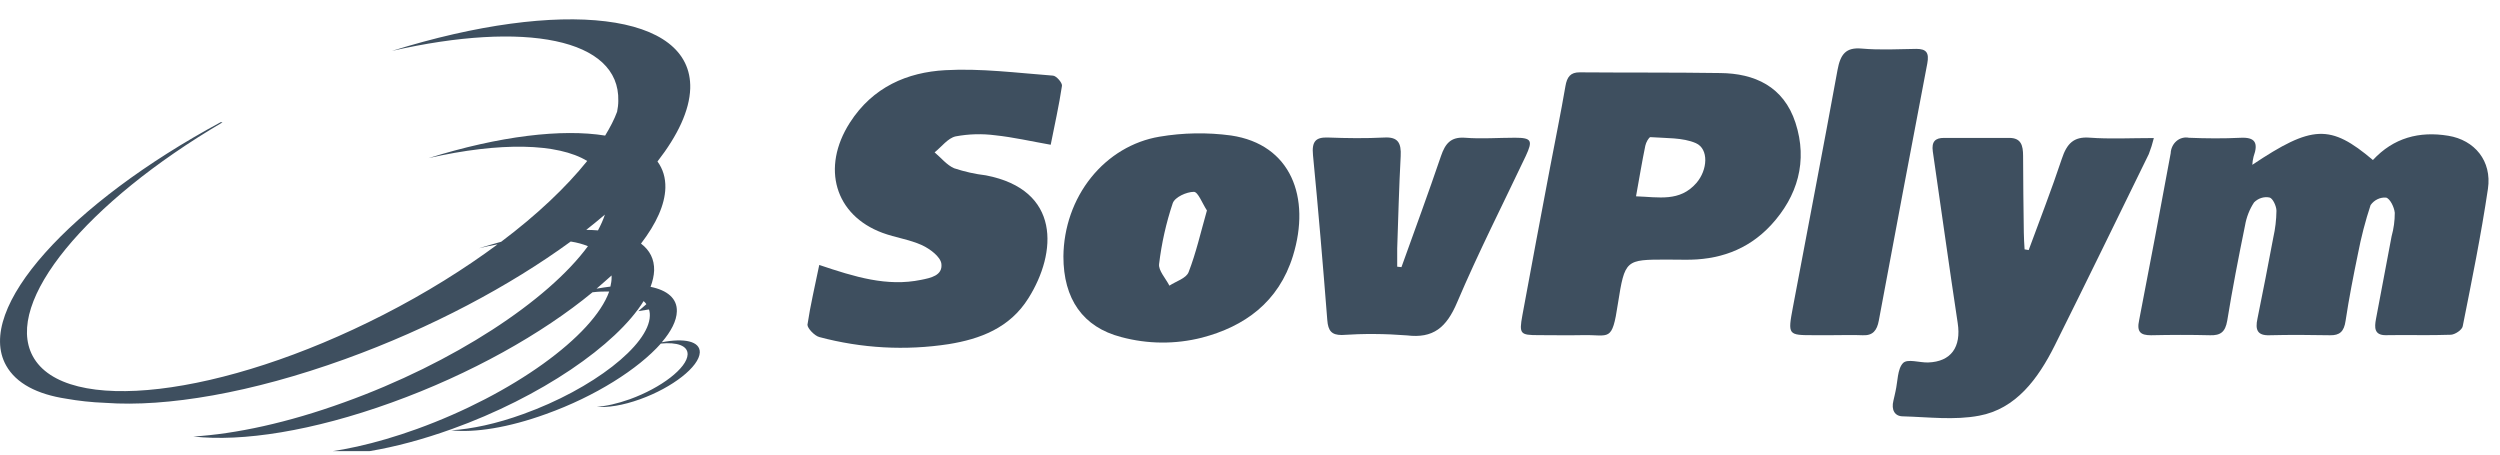 <svg width="110" height="20" viewBox="0 0 110 20" fill="none" xmlns="http://www.w3.org/2000/svg">
<g clip-path="url(#clip0_1417_10)">
<path d="M99.102 7.252C101.739 5.489 102.535 5.458 104.408 7.041C105.318 6.06 106.45 5.764 107.723 5.973C108.879 6.161 109.651 7.078 109.469 8.309C109.169 10.336 108.759 12.347 108.36 14.355C108.329 14.518 108.021 14.72 107.838 14.729C106.884 14.765 105.929 14.729 104.969 14.748C104.463 14.748 104.473 14.411 104.543 14.037C104.768 12.822 105.005 11.61 105.23 10.398C105.323 10.063 105.371 9.714 105.37 9.364C105.347 9.116 105.162 8.739 104.987 8.694C104.857 8.684 104.727 8.708 104.608 8.766C104.489 8.823 104.385 8.912 104.306 9.023C104.075 9.723 103.889 10.439 103.75 11.166C103.547 12.147 103.354 13.134 103.205 14.121C103.137 14.591 102.944 14.76 102.522 14.751C101.632 14.734 100.74 14.729 99.85 14.751C99.329 14.768 99.219 14.512 99.329 14.017C99.57 12.831 99.803 11.642 100.025 10.452C100.112 10.066 100.159 9.671 100.164 9.274C100.164 9.066 99.996 8.711 99.853 8.689C99.732 8.666 99.608 8.674 99.491 8.712C99.374 8.75 99.266 8.817 99.177 8.908C98.978 9.211 98.843 9.558 98.781 9.923C98.497 11.315 98.225 12.71 97.998 14.11C97.912 14.616 97.696 14.762 97.252 14.751C96.386 14.729 95.517 14.732 94.644 14.751C94.187 14.751 94.007 14.608 94.122 14.088C94.597 11.641 95.059 9.193 95.51 6.743C95.514 6.639 95.54 6.537 95.584 6.444C95.628 6.351 95.691 6.269 95.767 6.205C95.843 6.14 95.931 6.094 96.026 6.07C96.12 6.045 96.218 6.043 96.313 6.062C97.072 6.093 97.834 6.099 98.593 6.062C99.222 6.032 99.376 6.282 99.157 6.892C99.127 7.01 99.108 7.13 99.102 7.252Z" fill="#3E4F5F"/>
<path d="M73.352 11.422C71.525 11.422 71.494 11.422 71.189 13.354C70.928 15.094 70.818 14.717 69.642 14.746C68.992 14.76 68.338 14.746 67.691 14.746C66.89 14.746 66.835 14.695 66.984 13.877C67.38 11.703 67.795 9.532 68.204 7.362C68.429 6.172 68.674 4.988 68.878 3.796C68.948 3.38 69.105 3.18 69.509 3.183C71.57 3.2 73.631 3.183 75.691 3.214C77.197 3.228 78.48 3.799 79.002 5.404C79.55 7.092 79.093 8.638 77.925 9.904C76.881 11.028 75.577 11.447 74.132 11.428L73.352 11.422ZM71.985 8.638C72.989 8.672 73.91 8.891 74.64 8.053C75.141 7.477 75.193 6.552 74.619 6.299C74.045 6.046 73.294 6.085 72.621 6.034C72.551 6.034 72.423 6.268 72.394 6.411C72.251 7.103 72.133 7.817 71.985 8.638Z" fill="#3E4F5F"/>
<path d="M36.047 11.658C37.612 12.184 39.026 12.623 40.531 12.313C40.946 12.229 41.484 12.125 41.421 11.607C41.382 11.293 40.915 10.95 40.571 10.789C40.017 10.536 39.399 10.457 38.825 10.244C36.738 9.468 36.123 7.384 37.393 5.399C38.403 3.821 39.929 3.18 41.59 3.088C43.156 3 44.747 3.208 46.323 3.327C46.474 3.327 46.745 3.644 46.727 3.774C46.597 4.643 46.404 5.497 46.231 6.369C45.368 6.217 44.585 6.037 43.795 5.953C43.213 5.877 42.624 5.893 42.047 6.001C41.708 6.077 41.429 6.459 41.123 6.704C41.408 6.943 41.661 7.266 41.984 7.404C42.44 7.555 42.908 7.66 43.383 7.716C46.68 8.354 46.513 11.113 45.253 13.117C44.429 14.439 43.114 14.92 41.742 15.142C39.843 15.434 37.911 15.328 36.05 14.83C35.843 14.777 35.528 14.447 35.528 14.29C35.656 13.424 35.862 12.572 36.047 11.658Z" fill="#3E4F5F"/>
<path d="M89.262 11.003C89.752 9.667 90.271 8.34 90.72 6.988C90.939 6.321 91.242 6.003 91.941 6.057C92.841 6.124 93.746 6.074 94.769 6.074C94.711 6.315 94.637 6.55 94.547 6.78C93.172 9.591 91.803 12.403 90.41 15.198C89.669 16.683 88.693 17.993 87.081 18.291C85.996 18.497 84.848 18.35 83.729 18.319C83.371 18.319 83.207 18.038 83.311 17.625C83.348 17.493 83.371 17.344 83.403 17.217C83.502 16.79 83.484 16.233 83.734 15.974C83.93 15.775 84.457 15.96 84.835 15.949C85.85 15.915 86.301 15.269 86.139 14.214C85.758 11.7 85.411 9.184 85.044 6.667C84.981 6.231 85.153 6.065 85.539 6.068C86.494 6.068 87.451 6.068 88.409 6.068C88.93 6.068 89.014 6.4 89.016 6.853C89.016 7.977 89.035 9.102 89.048 10.227C89.048 10.474 89.069 10.722 89.082 10.972L89.262 11.003Z" fill="#3E4F5F"/>
<path d="M46.79 11.278C46.803 10.005 47.234 8.777 48.007 7.813C48.78 6.849 49.845 6.212 51.013 6.015C52.056 5.838 53.117 5.82 54.164 5.961C56.812 6.352 57.681 8.692 56.891 11.256C56.259 13.303 54.751 14.369 52.881 14.858C51.712 15.154 50.495 15.144 49.331 14.83C47.651 14.394 46.787 13.157 46.79 11.278ZM53.105 9.26C52.899 8.948 52.717 8.444 52.531 8.441C52.211 8.441 51.694 8.672 51.6 8.942C51.31 9.808 51.109 10.706 51 11.619C50.964 11.9 51.292 12.251 51.454 12.569C51.746 12.375 52.192 12.249 52.299 11.973C52.628 11.127 52.831 10.221 53.105 9.26Z" fill="#3E4F5F"/>
<path d="M61.664 11.754C62.249 10.126 62.846 8.503 63.404 6.864C63.592 6.316 63.835 6.02 64.448 6.06C65.184 6.119 65.924 6.06 66.663 6.06C67.401 6.06 67.445 6.192 67.135 6.861C66.12 9.001 65.048 11.11 64.117 13.297C63.642 14.422 63.057 14.897 61.904 14.757C60.949 14.682 59.991 14.676 59.035 14.74C58.594 14.74 58.438 14.56 58.401 14.088C58.211 11.667 58.007 9.246 57.772 6.83C57.712 6.217 57.892 6.032 58.435 6.051C59.259 6.082 60.086 6.093 60.91 6.051C61.508 6.018 61.662 6.285 61.63 6.875C61.557 8.228 61.524 9.583 61.477 10.938C61.477 11.203 61.477 11.467 61.477 11.734L61.664 11.754Z" fill="#3E4F5F"/>
<path d="M80.598 14.748H79.816C78.668 14.748 78.657 14.748 78.89 13.508C79.542 10.03 80.217 6.56 80.851 3.079C80.979 2.387 81.216 2.075 81.913 2.137C82.711 2.208 83.517 2.163 84.321 2.151C84.757 2.151 84.89 2.317 84.801 2.792C84.081 6.562 83.37 10.335 82.667 14.11C82.586 14.54 82.406 14.771 81.965 14.751C81.524 14.732 81.063 14.748 80.598 14.748Z" fill="#3E4F5F"/>
<path d="M9.789 5.385C3.815 8.895 0.166 13.282 1.438 15.664C2.847 18.296 9.757 17.487 16.866 13.852C18.738 12.895 20.432 11.835 21.894 10.752C21.631 10.798 21.347 10.855 21.073 10.923C21.399 10.821 21.725 10.729 22.051 10.638C23.629 9.453 24.912 8.234 25.837 7.083C24.544 6.297 22.009 6.24 18.854 6.958C21.988 5.978 24.733 5.659 26.626 5.966C26.847 5.602 27.026 5.26 27.152 4.918C27.184 4.759 27.205 4.599 27.205 4.439C27.278 1.693 23.092 0.907 17.245 2.24C24.723 -0.096 30.465 0.554 30.37 3.892C30.339 4.861 29.823 5.955 28.929 7.106C29.171 7.436 29.287 7.824 29.276 8.268C29.255 9.009 28.877 9.841 28.204 10.718C28.593 11.014 28.793 11.402 28.782 11.903C28.772 12.131 28.719 12.37 28.624 12.621C29.361 12.769 29.802 13.134 29.781 13.704C29.771 14.114 29.529 14.581 29.119 15.06C30.107 14.866 30.801 15.014 30.791 15.504C30.77 16.131 29.592 17.054 28.162 17.567C27.404 17.84 26.731 17.943 26.258 17.897C26.668 17.874 27.163 17.76 27.709 17.567C29.098 17.065 30.233 16.188 30.255 15.595C30.265 15.208 29.792 15.048 29.077 15.117C28.088 16.233 26.195 17.441 24.029 18.216C22.367 18.82 20.884 19.048 19.853 18.934C20.747 18.877 21.841 18.649 23.029 18.216C26.069 17.122 28.561 15.185 28.593 13.897C28.603 13.635 28.498 13.407 28.319 13.248C27.12 15.185 23.787 17.476 19.885 18.877C17.319 19.8 15.026 20.165 13.438 19.982C14.816 19.903 16.509 19.538 18.339 18.877C22.567 17.35 26.111 14.775 26.805 12.826C26.574 12.826 26.332 12.826 26.069 12.861C23.86 14.684 20.705 16.461 17.224 17.715C13.753 18.968 10.662 19.447 8.506 19.207C10.367 19.093 12.66 18.604 15.142 17.703C19.958 15.971 24.113 13.225 25.869 10.832C25.648 10.741 25.396 10.672 25.112 10.627C22.441 12.576 18.97 14.433 15.184 15.8C11.051 17.293 7.328 17.92 4.646 17.726C4.015 17.703 3.436 17.635 2.921 17.544C1.638 17.35 0.713 16.872 0.271 16.085C-1.138 13.578 3.1 8.941 9.715 5.374M26.248 12.701C26.458 12.667 26.658 12.633 26.858 12.61C26.889 12.473 26.91 12.348 26.91 12.222C26.91 12.188 26.91 12.154 26.91 12.12C26.7 12.302 26.479 12.507 26.248 12.701ZM25.795 10.114C25.974 10.114 26.142 10.126 26.311 10.137C26.437 9.898 26.542 9.67 26.616 9.442C26.353 9.67 26.079 9.886 25.795 10.114Z" fill="#3E4F5F"/>
<path d="M27.497 10.333C27.729 10.333 27.949 10.348 28.168 10.363C28.332 10.052 28.469 9.756 28.565 9.461C28.223 9.756 27.866 10.037 27.497 10.333Z" fill="#3E4F5F"/>
<path d="M28.086 13.691C28.36 13.646 28.62 13.602 28.88 13.572C28.921 13.395 28.949 13.232 28.949 13.069C28.949 13.025 28.949 12.981 28.949 12.936C28.675 13.173 28.387 13.439 28.086 13.691Z" fill="#3E4F5F"/>
</g>
<defs>
<clipPath id="clip0_1417_10">
<rect width="110" height="19" fill="white" transform="translate(0 0.851)"/>
</clipPath>
</defs>
</svg>
